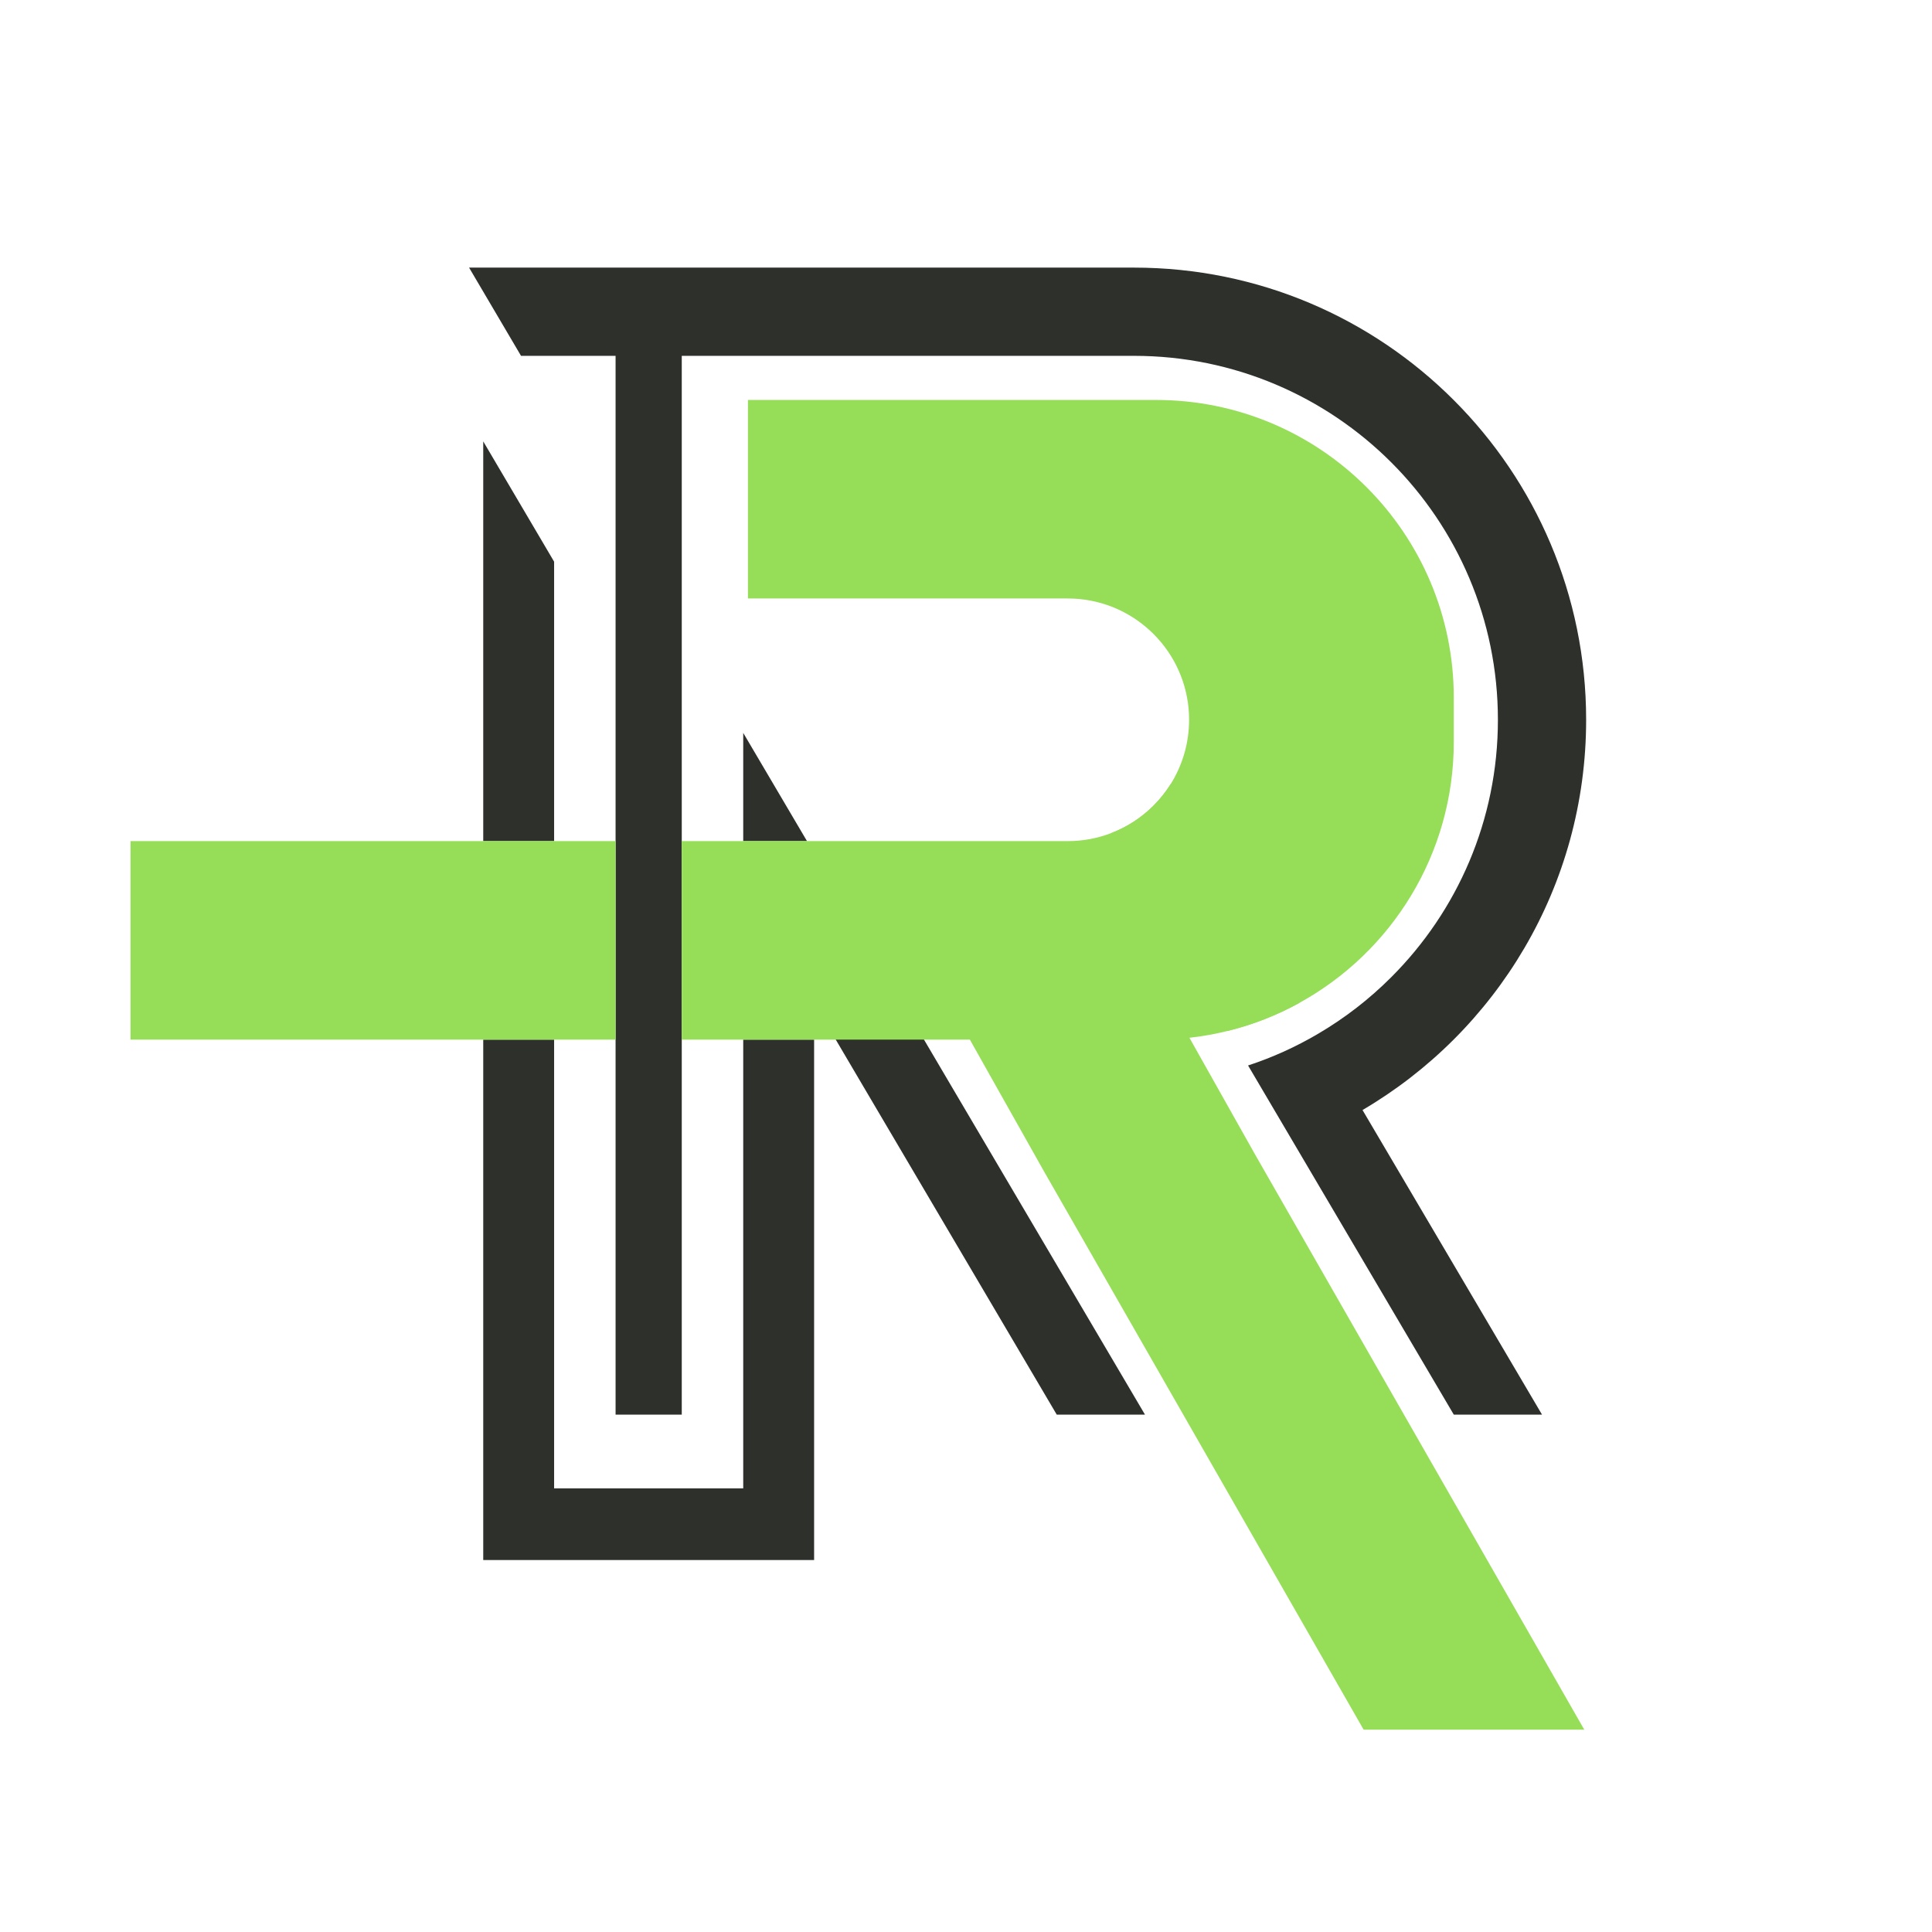 <svg width="296" height="296" viewBox="0 0 296 296" fill="none" xmlns="http://www.w3.org/2000/svg">
<rect width="296" height="296" fill="white"/>
<g clip-path="url(#clip0_2545_2)">
<path d="M208.75 170.067L236.252 216.734H222.734L198.206 175.106L191.215 163.24C194.97 162.009 198.537 160.386 201.886 158.419C206.017 156.001 209.802 153.072 213.159 149.707C223.252 139.621 229.493 125.683 229.493 110.28C229.493 79.481 204.53 54.518 173.731 54.518H104.452V216.734H94.313V54.518H79.826L71.866 41H173.731C192.859 41 210.185 48.75 222.719 61.292C235.261 73.826 243.011 91.152 243.011 110.28C243.011 135.769 229.253 158.036 208.75 170.067Z" fill="#2E302C"/>
<path d="M113.869 112.285L123.64 128.867H113.869V112.285Z" fill="#2E302C"/>
<path d="M113.869 159.283H124.729V239.011H74.036V159.283H84.895V228.032H113.869V159.283Z" fill="#2E302C"/>
<path d="M175.421 216.734H161.903L139.996 179.56L132.028 166.042L128.048 159.283L124.729 153.65V130.707L141.566 159.283L145.546 166.042L153.514 179.56L175.421 216.734Z" fill="#2E302C"/>
<path d="M74.036 67.623L84.895 86.053V128.867H74.036V67.623Z" fill="#2E302C"/>
<path d="M94.313 128.867H20V159.282H94.313V128.867Z" fill="#96DD58"/>
<path d="M269.493 311.77H235.698L160.003 179.559L152.395 166.041L148.595 159.282H104.452V128.867H163.593C165.928 128.867 168.166 128.431 170.232 127.643C172.695 126.704 174.903 125.255 176.735 123.422C177.719 122.438 178.598 121.342 179.341 120.155C181.136 117.294 182.18 113.907 182.18 110.28C182.18 109.709 182.158 109.146 182.105 108.59C181.249 99.12 173.288 91.692 163.593 91.692H114.59V61.277H177.111C202.307 61.277 222.734 81.704 222.734 106.9V113.659C222.734 130.887 213.181 145.892 199.078 153.65C195.66 155.535 191.973 156.992 188.09 157.946C186.183 158.426 184.223 158.772 182.233 158.997L185.492 164.795L192.371 177.021L269.493 311.77Z" fill="#96DD58"/>
<path d="M188.09 157.946L170.232 127.643C172.695 126.704 174.903 125.255 176.735 123.422C177.719 122.438 178.598 121.342 179.341 120.155L199.077 153.65C195.66 155.535 191.973 156.992 188.09 157.946Z" fill="#96DD58"/>
</g>
<defs>
<clipPath id="clip0_2545_2">
<rect width="225" height="225" fill="white" transform="translate(20 40)"/>
</clipPath>
</defs>
</svg>
